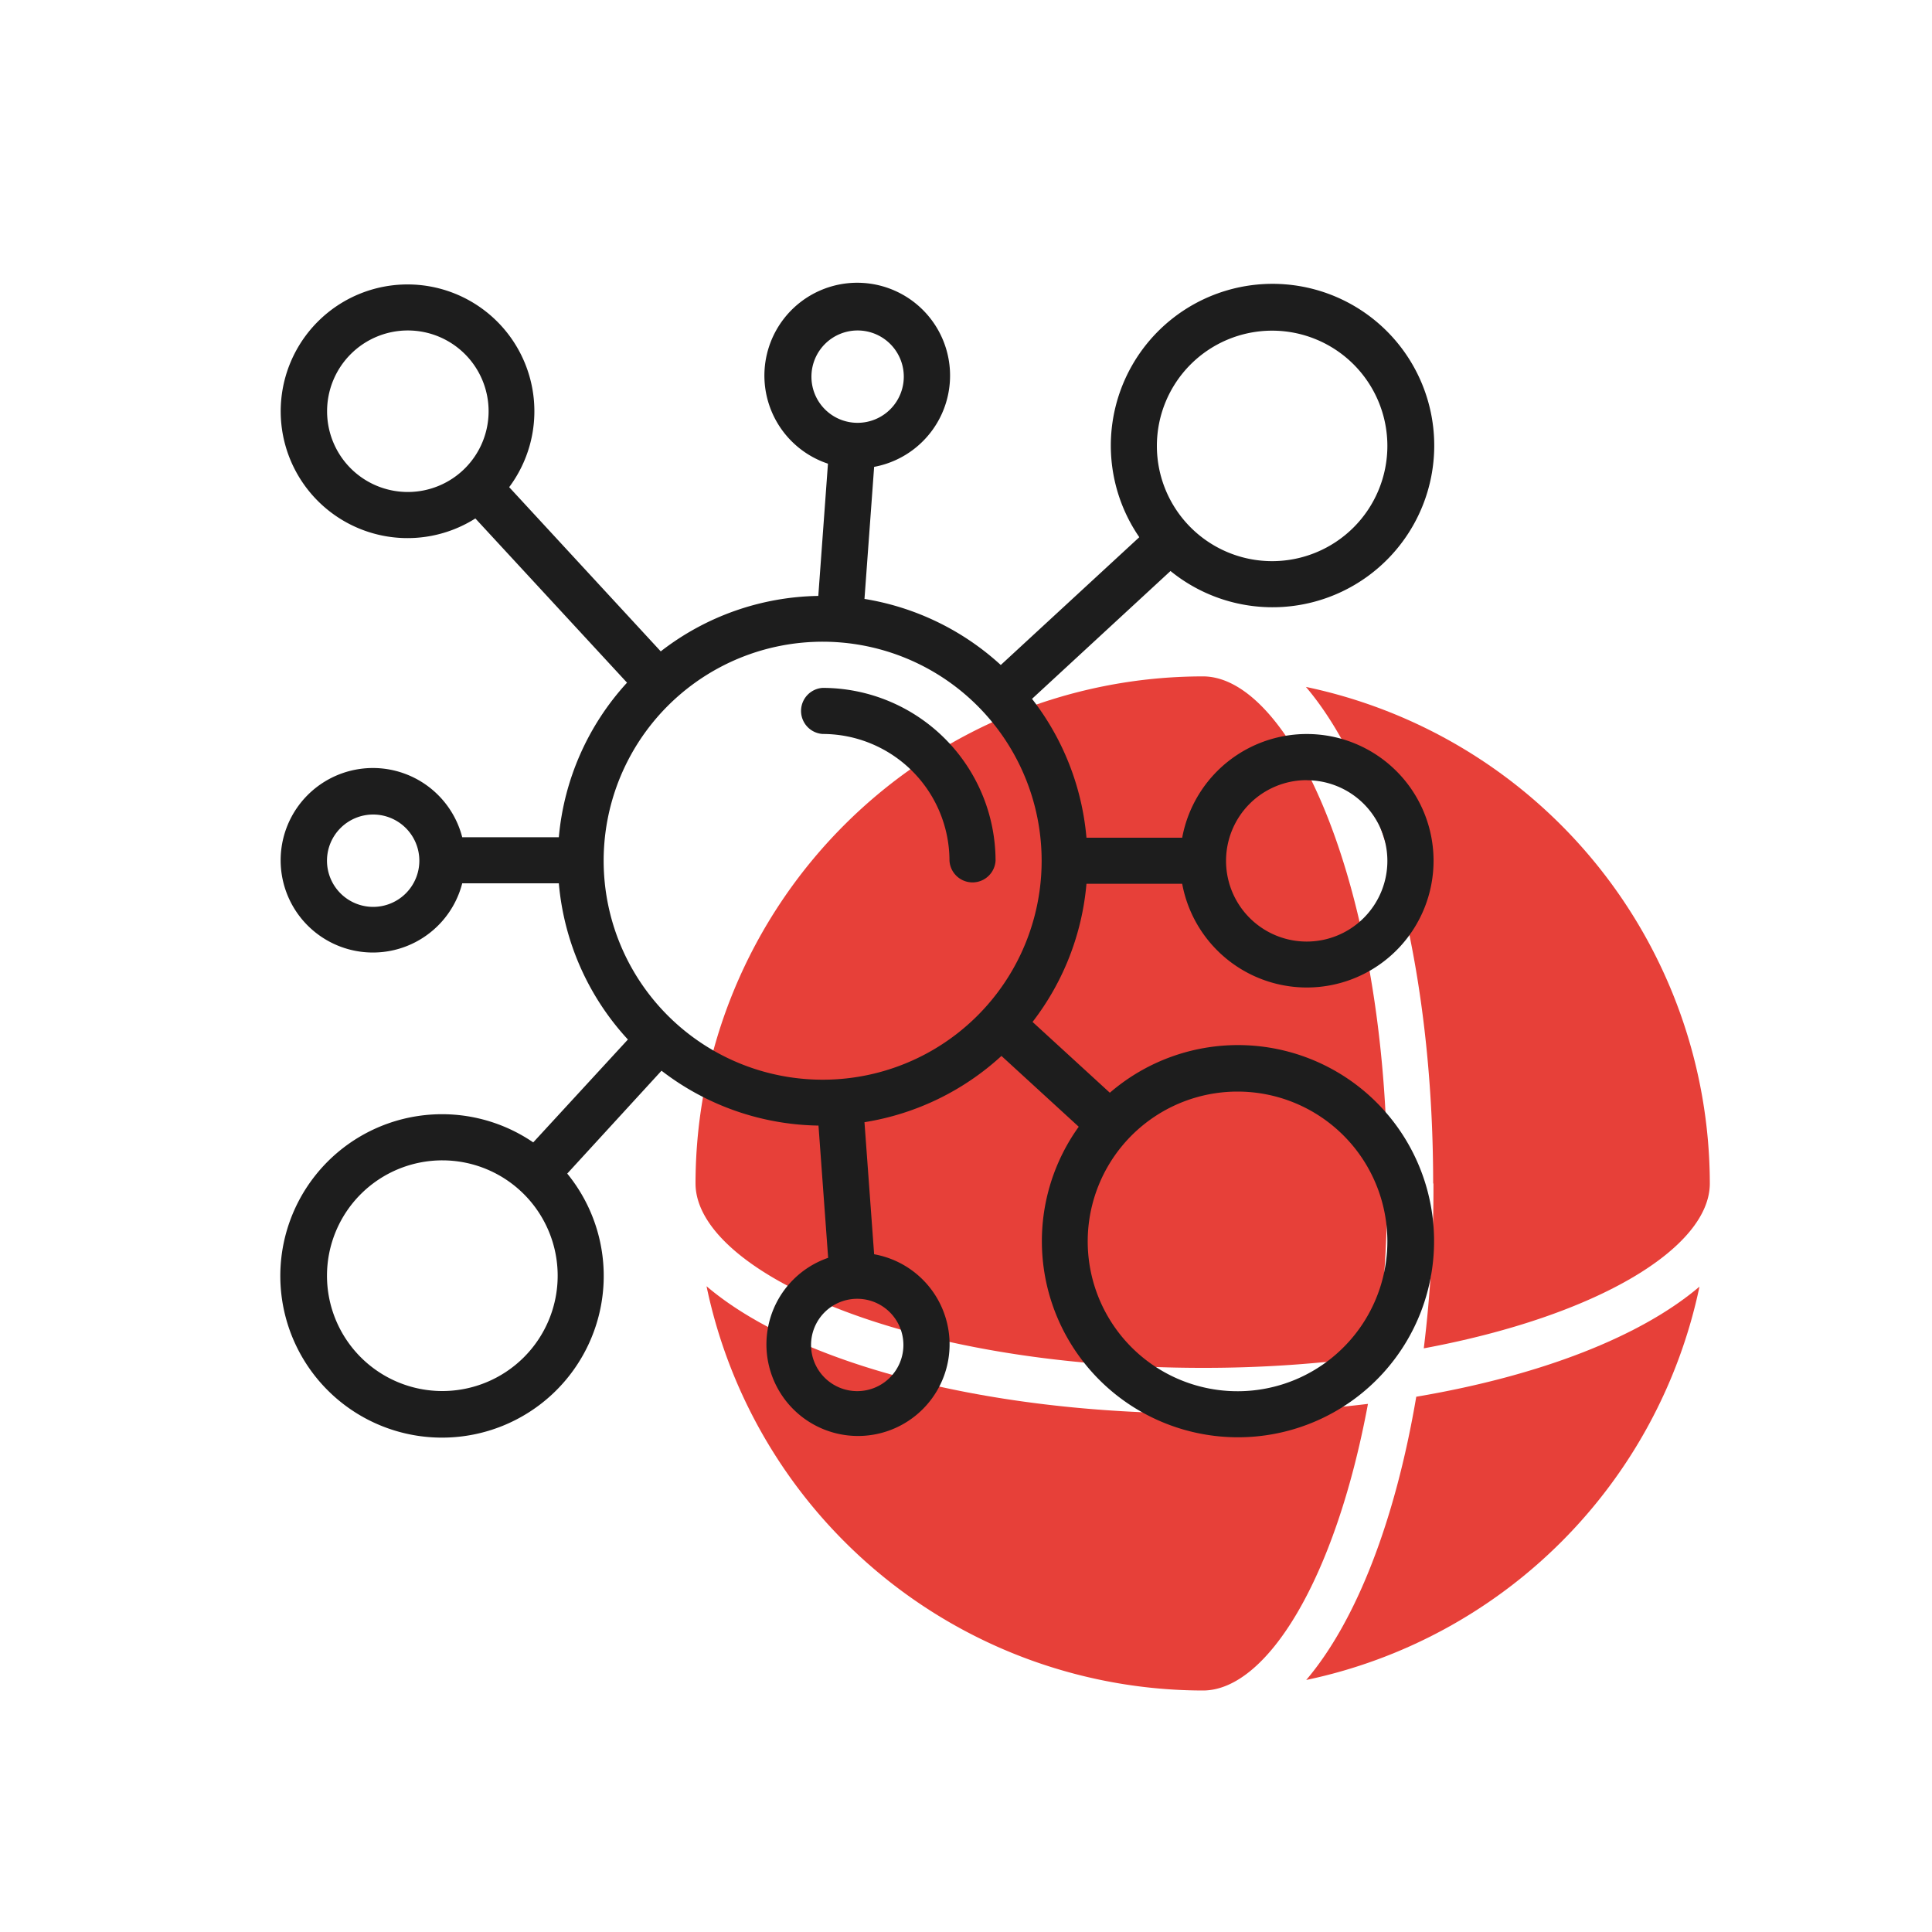 <svg id="Layer_1" data-name="Layer 1" xmlns="http://www.w3.org/2000/svg" viewBox="0 0 200 200"><defs><style>.cls-1{fill:#e74039;}.cls-2{fill:#1d1d1d;}</style></defs><path class="cls-1" d="M148.39,122.51a135.22,135.22,0,0,1-1,17.07C165.54,136.2,177,129.09,177,122.51a52.6,52.6,0,0,0-41.81-51.4c7.87,9.26,13.17,28.56,13.17,51.4Z"/><path class="cls-1" d="M124.53,141.6a128.81,128.81,0,0,0,17.88-1.22,130.22,130.22,0,0,0,1.21-17.87c0-30.93-10.06-52.49-19.09-52.49A52.55,52.55,0,0,0,72,122.51C72,131.54,93.6,141.6,124.53,141.6Z"/><path class="cls-1" d="M146.61,144.59c-2.18,12.87-6.23,23.25-11.39,29.32a52.66,52.66,0,0,0,40.71-40.72C169.87,138.35,159.49,142.41,146.61,144.59Z"/><path class="cls-1" d="M141.61,145.33a137.39,137.39,0,0,1-17.08,1c-22.83,0-42.14-5.3-51.39-13.18A52.57,52.57,0,0,0,124.53,175C131.12,175,138.23,163.52,141.61,145.33Z"/><path class="cls-2" d="M106.84,72.34l14.33-13.23a16.74,16.74,0,1,0-3.23-3.5L103.6,68.84A27.38,27.38,0,0,0,89.49,62l1-13.67A9.61,9.61,0,1,0,85.71,48l-1,13.69A27.26,27.26,0,0,0,68.4,67.43l-15.69-17a13.13,13.13,0,1,0-3.5,3.24l15.7,17a27.24,27.24,0,0,0-7.06,16h-10a9.55,9.55,0,1,0,0,4.77h10A27.32,27.32,0,0,0,65,107.61L55.2,118.26a16.74,16.74,0,1,0,3.52,3.23l9.76-10.65a27.25,27.25,0,0,0,16.25,5.68l1,13.69a9.48,9.48,0,1,0,4.76-.37l-1-13.67a27.34,27.34,0,0,0,14.18-6.86l8,7.33a20.3,20.3,0,1,0,3.22-3.52l-8-7.33a27.25,27.25,0,0,0,5.58-14.3h9.91a13.12,13.12,0,1,0,0-4.77h-9.91a27.23,27.23,0,0,0-5.64-14.38Zm24.85-38.11a11.93,11.93,0,1,1-11.93,11.93A11.93,11.93,0,0,1,131.69,34.23ZM84,39a4.78,4.78,0,1,1,4.77,4.77A4.77,4.77,0,0,1,84,39ZM33.86,42.58a8.36,8.36,0,1,1,8.36,8.35A8.35,8.35,0,0,1,33.86,42.58Zm4.78,51.3a4.78,4.78,0,1,1,4.77-4.77A4.78,4.78,0,0,1,38.64,93.88ZM45.79,144a11.94,11.94,0,1,1,11.94-11.93A11.94,11.94,0,0,1,45.79,144Zm47.73-4.78a4.78,4.78,0,1,1-4.78-4.77A4.78,4.78,0,0,1,93.52,139.21Zm50.1-10.73A15.51,15.51,0,1,1,128.11,113,15.51,15.51,0,0,1,143.62,128.48ZM85.16,111.77a22.67,22.67,0,1,1,22.67-22.66A22.66,22.66,0,0,1,85.16,111.77Zm50.11-31a8.35,8.35,0,1,1-8.35,8.35A8.35,8.35,0,0,1,135.27,80.76Z"/><path class="cls-2" d="M85.16,71.21a2.39,2.39,0,0,0,0,4.77A13.14,13.14,0,0,1,98.29,89.11a2.39,2.39,0,0,0,4.77,0A17.92,17.92,0,0,0,85.16,71.21Z"/></svg>